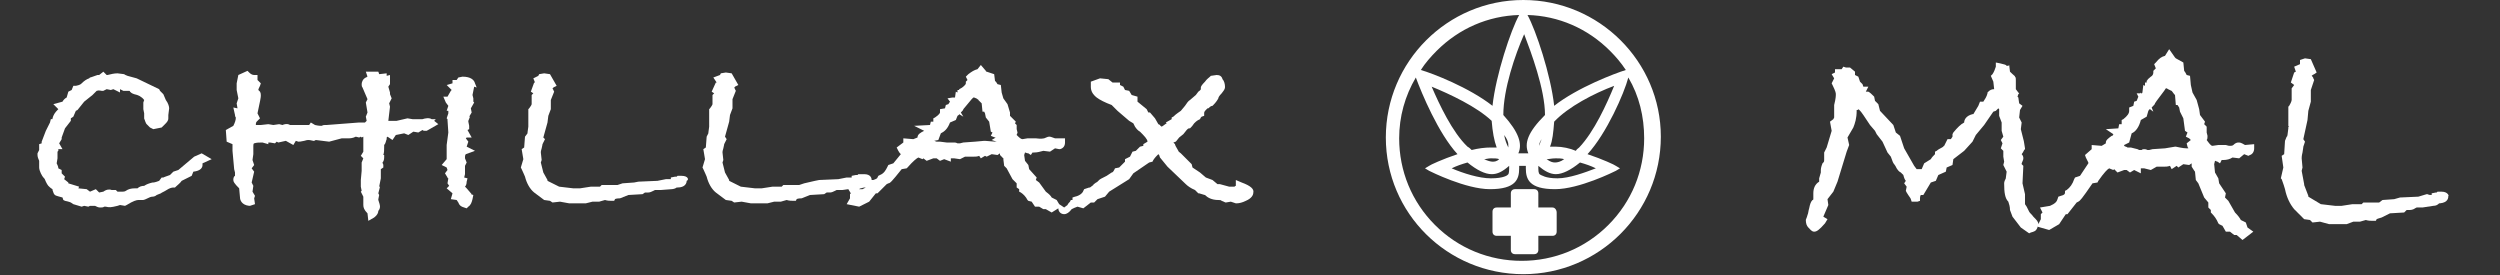 <?xml version="1.0" encoding="utf-8"?>
<!-- Generator: Adobe Illustrator 24.3.0, SVG Export Plug-In . SVG Version: 6.00 Build 0)  -->
<svg version="1.1" id="Ebene_1" xmlns="http://www.w3.org/2000/svg" xmlns:xlink="http://www.w3.org/1999/xlink" x="0px" y="0px"
	 viewBox="0 0 300 33" style="enable-background:new 0 0 300 33;" xml:space="preserve">
<rect x="0" y="0" width="300" height="33" fill="#333333" stroke="none"/>
<style type="text/css">
	.st0{fill:#FFFFFF;}
</style>
<g>
	<path class="st0" d="M24.2,18.4l-0.9,0.4l-1.9,1.6l-0.6,0.2L20.4,21c-0.6,0.2-0.8,0.3-0.8,0.3l-0.2,0l-0.3,0.4
		c-0.5,0.2-0.7,0.2-0.7,0.2l-0.1,0c-0.4,0.1-0.7,0.2-1,0.4c-0.3,0-0.6,0.1-0.8,0.3c-0.1,0-0.2,0-0.3,0c-0.5,0-0.8,0.1-1.1,0.3
		c0,0-0.1,0.1-0.4,0.1L14.1,23l-0.2-0.2l-0.5,0c-0.2-0.1-0.6-0.1-1,0.2l-0.5,0.1l-0.4-0.4L10.8,23l-0.4-0.3l-1-0.1l0.1-0.2l-1.3-0.4
		l0-0.1l-0.5-0.4l0.1-0.3l-0.4-0.4v-0.4l-0.4-0.2C7,20,6.9,19.8,6.8,19.6L6.9,19l0-0.8L7,18.1v-0.2h0.5l-0.4-0.7l0.3-0.5l0-0.2
		l0.4-1.1l0.7-0.9v-0.3L8.8,14l0.3-0.7l0.2-0.1l0.8-1l1-0.8l0.5-0.5c0.3-0.1,0.5,0,0.6,0l0.2,0l0.4-0.2l0.5,0.1l0.3-0.1l0.8,0.4
		v-0.4l0.4,0.2h0.7c0,0,0.1,0,0.1,0.1c0.1,0.1,0.2,0.2,0.5,0.3c0.5,0.1,0.9,0.3,1.2,0.7l-0.1,0.3l0,0.8l0.1,0.5v0.4l0,0.2
		c0,0.1,0.1,0.2,0.1,0.3c0.1,0.2,0.1,0.3,0.2,0.4l0.1,0.1c0.1,0.1,0.2,0.2,0.3,0.3l0.4,0.2l1-0.2l0.1-0.1c0.1-0.1,0.2-0.2,0.3-0.3
		c0.2-0.2,0.4-0.4,0.4-0.7V14l0,0c0-0.1,0-0.1,0-0.2l0.1-0.8c0-0.2-0.1-0.6-0.4-1l-0.3-0.7l-0.1-0.1c-0.1-0.1-0.2-0.2-0.3-0.3
		l-0.1-0.2l-2.7-1.3l-1.1-0.3C15.1,9,15,9,14.9,8.9l-0.8-0.1c-0.4,0-0.8,0.1-1.2,0.2l-0.1,0l-0.4-0.4L11.9,9l-0.2,0
		c-0.6,0.2-0.8,0.3-0.9,0.3l-0.1,0.1c-0.3,0.1-0.6,0.3-0.9,0.6c-0.1,0.1-0.2,0.2-0.7,0.3l-0.3,0l-0.2,0.5l-0.4,0.2L8,11.7
		c-0.2,0.1-0.4,0.3-0.5,0.5l-1.1,0.3L7,13.1c0,0-0.1,0.1-0.1,0.1c-0.3,0.3-0.5,0.6-0.6,1c0,0,0,0.1,0,0.1l-0.2,0L6,14.7l-0.5,1L5,17
		l0,0.2l-0.3,0.1V18l-0.2,0.4l0,0.2c0,0.2,0.1,0.5,0.2,0.7L4.7,20l0,0.1c0,0.2,0.1,0.5,0.2,0.7c0.1,0.2,0.2,0.4,0.4,0.6
		c0.1,0.1,0.1,0.2,0.2,0.4c0.1,0.2,0.2,0.4,0.3,0.5c0.1,0.1,0.3,0.3,0.5,0.4c0,0,0,0,0,0.1c0.1,0.2,0.1,0.6,0.5,0.7
		c0,0,0.3,0.1,0.7,0.2L7.6,24l0.2,0.1c0.5,0.1,0.7,0.2,0.7,0.2v0l0.3,0.2l1,0.3l0.3-0.1l0.5,0.1l0.2-0.1c0.1,0,0.2,0,0.1,0l0.5,0
		c0.2,0.1,0.4,0.2,0.6,0.2c0.2,0,0.4,0,0.5-0.1c0.1,0,0.1,0,0.2,0c0.4,0.1,0.6,0.1,1.4-0.1l0.3-0.1l0.6,0.1l0.2-0.1
		c0.8-0.5,1.2-0.6,1.4-0.6h0.2c0.1,0,0.3,0,0.3,0c0.1,0,0.2,0,0.6-0.2c0.2-0.1,0.4-0.2,0.6-0.2c0.2,0,0.4-0.1,0.5-0.2
		c0.2-0.1,0.3-0.1,0.5-0.2c0.1-0.1,0.4-0.2,0.7-0.4c0.3-0.2,0.6-0.3,0.8-0.3h0.2l0.1-0.1c0.2-0.2,0.5-0.4,0.7-0.7l1.2-0.6l0.2-0.5
		c0.9-0.1,1.1-0.5,1.1-0.8l0-0.2l1.1-0.5L24.2,18.4z"/>
	<path class="st0" d="M52.3,14.3h-0.5c-0.3-0.2-0.8-0.1-1.1,0l-0.8,0l-0.4,0l-0.6-0.1l-1.3,0.3l-0.8,0l-0.2,0l0.2-1.7l-0.1-0.4
		l0.3-0.6l-0.2-0.5v-0.2l-0.2-0.7l0.2-0.3V9l-0.4,0.1V8.8l-0.9,0.1l-0.1-0.3h-1.5l0.2,0.6c-0.1,0-0.1,0.1-0.2,0.1
		c-0.4,0.2-0.5,0.6-0.5,0.8c0,0.1,0,0.3,0.1,0.4l0.6,1.4l-0.2,0.4l0.2,1.2l-0.2,0.5l0.1,0.5l-0.2,0.2l-0.7,0L39.2,15l-0.2,0
		c-0.1,0-0.2,0-0.4,0.1c-0.1,0-0.4,0-0.8-0.1l-0.5-0.3L37.1,15c-0.1,0-0.2,0-0.4,0L35.3,15h-0.5c-0.3-0.2-0.7-0.1-0.9,0l-0.4-0.1
		L32.8,15l-0.6-0.1L31.3,15L31,15l-0.3,0c0-0.1,0-0.3,0.1-0.4l0.4-0.4l-0.3-0.6c0.3-1.4,0.4-1.9,0.4-2.1c0-0.2,0-0.3-0.1-0.5
		L31,10.8l0,0c0-0.1,0.1-0.3,0.2-0.5l0.1-0.3l-0.4-0.4l0-0.6L30.5,9c-0.2,0-0.4-0.1-0.6-0.3l-0.2-0.2l-1.1,0.5l-0.2,1l0,0.8l0.2,1
		l-0.2,0.6l0.1,0.6L28,12.9l0.2,0.9c0,0.2,0.1,0.3,0.1,0.3c0,0.3-0.1,0.6-0.3,1l-0.9,0.5l0.1,1.4l0.7,0.3l0,0.8l0.2,2.2l0.1,0.4
		l0,0.4C28,21.2,28,21.5,28,21.6c0,0.2,0.1,0.4,0.7,1l0.1,1.1c0,0.3,0.2,0.9,1.1,1l0.1,0l0.6-0.2l-0.1-0.7l0.1-0.3L30.3,23l0.1-0.7
		l-0.2-0.4l0.3-1.3l-0.3-0.4l0.3-0.4l-0.2-0.6l0.1-0.7v-1c0-0.3,0.1-0.3,0.1-0.3c0.3-0.1,0.6-0.1,1-0.1l0.7,0.2l0-0.2
		c0.1,0,0.1,0,0.2,0l0.6,0.1l0.2-0.2l0.2,0.1l0.9-0.2l0.9,0.5l0.3-0.5l0.3,0.1c0.1,0,0.3,0,0.7-0.1c0.3-0.1,0.4-0.1,0.5-0.1
		c0.1,0,0.2,0,0.6,0.1l0.1,0l0.2-0.1l1.6,0.2l1.5-0.4c0.1,0,0.2,0,0.3,0c0.1,0,0.2,0,0.4,0c0.3,0,0.6,0,1-0.2l0.4,0.1l0.2-0.1
		l0.1,0.1l0.2-0.1l0,1.8l-0.3,0.5l0.3,0.3l-0.2,0.5l0,1l-0.1,1.1l0,0.8l0.1,0.5l-0.1,0.1l0.3,0.6v1c0,0.3,0.1,0.6,0.5,1l0.1,0.9
		l0.7-0.4c0.4-0.3,0.5-0.6,0.5-0.8c0.1-0.1,0.2-0.3,0.2-0.5c0-0.2-0.1-0.5-0.2-0.8l0-0.1l0.1-0.5l-0.1-0.2l0.2-0.8h-0.1l0.2-1l0-1.1
		l0.3-0.2L46,19.8c0-0.1-0.1-0.2-0.1-0.3c0.1-0.1,0.2-0.3,0.2-0.6v-0.3L46,18.6c0.1-0.3,0.1-0.6,0.1-1c0-0.1,0-0.2,0-0.2
		c0.2-0.2,0.2-0.5,0.3-0.7l0-0.2l0.1-0.1l0.6,0.4l0.4-0.6l1-0.2l0.5,0.2l0.6-0.4l0.6,0.1l0.5-0.3c0.1,0.1,0.2,0.1,0.3,0.1l0.2,0
		l1.4-0.8l-0.5-0.4L52.3,14.3z"/>
	<path class="st0" d="M57.2,10.5l-0.2-0.5c-0.1-0.4-0.5-0.8-1.5-0.8L55,9.3l-0.2,0.3h-0.5V10l-0.7,0.2l0.6,0.6c0,0,0,0,0,0
		c0,0,0,0,0,0l-0.1,0.1l-0.4,0.7h-0.5l0.3,0.7c0.1,0.1,0.2,0.3,0.3,0.4l-0.2,0.6l0.2,0v0.3l-0.2,0.6l0.1,0.1l0,0.1l0.1,1.5l-0.2,1.5
		l0,1.7l-0.6,0.7l0.6,0.3l0,0l0.1,0.3l-0.3,0.4l0.3,0.5c0,0,0,0.1,0.1,0.1L53.7,22l0.2,0.3l-0.3,0.3l0.7,0.6l-0.2,0.7l0.7,0.1
		l0.2,0.3c0.1,0.3,0.3,0.5,0.7,0.6l0.3,0.1l0.2-0.2c0.3-0.2,0.4-0.5,0.5-0.9l0.1-0.5l-0.3-0.1l0,0l0.1,0L56,22.6
		c-0.1-0.1-0.2-0.2-0.2-0.2c0.1-0.1,0.2-0.3,0.2-0.6l0.1-0.4l-0.4-0.1l0.1-0.4l0-1l0.2-0.4L55.8,19l0-0.2c0-0.2,0.1-0.3,0.1-0.3
		l1.1-0.4l-1-0.5l0.2-0.6l-0.3-0.4l0.1-0.1h0.6l-0.5-0.9l0.2-0.1v-0.4l-0.1-0.5c0-0.1,0-0.1,0-0.1l0.2-0.5l-0.1,0l0.3-0.5l-0.1-0.5
		l0.4-0.7l-0.1-0.1v-0.4l-0.1-0.4l0.2-1L57.2,10.5z"/>
	<path class="st0" d="M81.8,21.1h-0.5l-0.1,0.1c0,0,0,0-0.2,0l-0.5,0.1v0.2c-0.2,0-0.3,0-0.5,0l-0.1,0l-1,0.2l-2.3,0.1l-0.5,0.1
		L74.7,22l-0.6,0.2l-1.9,0L72,22.4l-1.1,0l-1.3,0.2l-0.8,0l-1.7-0.2l-1.4-0.7v-0.1l-0.5-0.9l0,0l-0.3-1.2l0.1-0.3l-0.1-0.9
		c0-0.1,0-0.2,0.1-0.5c0.1-0.4,0.1-0.5,0.1-0.5l0.3-0.6l-0.2-0.2l0.5-1.8l0.1-0.8l0.3-0.8l0-1.1l0.4-1l-0.1-0.2
		c0-0.1-0.1-0.1-0.1-0.2c0,0,0.1,0,0.1-0.1l0.4-0.2l-0.8-1.4l-0.7-0.1l-0.6,0.1l-0.1,0.2L64,9.4l0.2,0.5l-0.1,0L63.7,11l0.3,0.2
		l-0.2,0.2l0,1.1c0,0,0,0.1-0.3,0.5l-0.1,0.1v1.9l0,0l0,0.2c-0.1,0.6-0.1,0.8-0.1,0.8L63,16.4l-0.1,1.3l-0.3,0.2l0.2,1.2l-0.3,1
		l0.1,0.2c0.2,0.4,0.3,0.7,0.4,0.9c0.2,0.8,0.6,1.5,1.1,1.9l1.2,0.9l0.7,0.1l0.3,0.2l0.9-0.1l1.1,0.2l2,0l0.8-0.2l0.8,0l0.7-0.2
		c0.3,0.1,0.6,0.1,0.9,0.1l0.2,0l0.1-0.2c0,0,0.1-0.1,0.6-0.1l1-0.4l1.7-0.1l0.3-0.2l0.4,0c0.2,0,0.4-0.1,0.6-0.2l0.2-0.1l0.7,0
		l1.3-0.1c0.2,0,0.5-0.1,0.6-0.2c0,0,0.1,0,0.1,0c0.9,0,1.1-0.5,1.1-0.8C82.7,21.6,82.6,21.1,81.8,21.1z"/>
	<path class="st0" d="M149,21.9l-0.7-0.3v0.7c-0.1,0-0.1,0.1-0.2,0.1c0,0-0.1,0-0.3,0c-0.2,0-0.3,0-0.3,0l-1.1-0.3l-0.3,0l-0.6-0.5
		l-0.8-0.3l-0.7-0.6l-0.9-0.6l-0.1-0.4l-0.9-0.9c-0.2-0.2-0.3-0.3-0.4-0.4c-0.1-0.1-0.3-0.2-0.3-0.3l0,0c-0.3-0.5-0.4-0.7-0.4-0.8
		l-0.2-0.2c0.1,0,0.2-0.1,0.3-0.1l0.4-0.5l0.5-0.4l0.4-0.5l0.1-0.1c0,0,0.1-0.1,0.2-0.1l0.1,0l0.1-0.1c0.1-0.1,0.2-0.2,0.4-0.5
		c0.1-0.1,0.3-0.3,0.5-0.4l0.2-0.1l0.1-0.2c0,0,0,0,0.1-0.1l0.3-0.1l0-0.3c0-0.1,0-0.2,0.2-0.4l0.1-0.1l0.1-0.1L145,13
		c0.1-0.1,0.3-0.3,0.5-0.3l0.1-0.1c0.3-0.3,0.5-0.6,0.6-0.8c0-0.1,0.1-0.3,0.4-0.6c0.4-0.5,0.4-0.6,0.4-0.8c0-0.3-0.1-0.7-0.3-0.9
		C146.6,9.1,146.3,9,146,9l-0.7,0.1l-0.1,0.1c-0.1,0.1-0.4,0.3-0.6,0.6c-0.4,0.4-0.5,0.6-0.5,0.7l0,0.2c0,0,0,0.1-0.3,0.3l-0.3,0.4
		l-0.7,0.6c-0.2,0.1-0.4,0.4-0.6,0.7l-0.5,0.6v0c-0.1,0.1-0.5,0.3-0.9,0.7l-0.2,0.1v0.2l-0.7,0.4l0.1,0.1c-0.2,0.1-0.4,0.3-0.6,0.4
		c-0.1-0.1-0.2-0.1-0.2-0.2l-0.2-0.1l-0.4-0.7l-0.6-0.7h-0.2l-0.2-0.4l-1.1-0.9v-0.6l-0.7-0.2l-0.3-0.5l-0.5-0.1l-0.2-0.4l-0.4-0.2
		V9.9h-0.9l-0.5-0.4l-1-0.1l-1.1,0.4v0.6c0,0.5,0.2,0.9,0.7,1.3c0.4,0.3,1,0.6,1.8,0.9c0.3,0.3,0.5,0.5,0.7,0.7l1.4,1.2l0.5,0.3
		l0.2,0.4c0.2,0.3,0.4,0.5,0.6,0.6c0.5,0.5,0.9,0.9,0.9,1.2l-0.5,0.3l0,0.2l-0.4,0.1l-0.5,0.5l-0.4,0.1l-0.3,0.6l-0.6,0.3v0.3
		l-0.7,0.7l-0.5,0.1l-0.1,0.2c-0.1,0.2-0.2,0.3-0.3,0.3l-0.6,0.4c-0.6,0.3-0.8,0.4-0.9,0.5c-0.1,0.1-0.1,0.1-0.2,0.2
		c-0.1,0.1-0.2,0.1-0.3,0.2c-0.1,0.1-0.2,0.1-0.2,0.2l-0.4,0.3l-0.1,0l-0.6,0.2l-0.1,0.2c-0.1,0.3-0.5,0.6-1,0.7l-0.3,0.1l0,0.3
		l-0.2,0l-0.1,0.2c-0.3,0.3-0.3,0.4-0.3,0.4l-0.4,0.3l-0.6-0.4l-0.3-0.5l-0.6-0.3c-0.1-0.2-0.3-0.4-0.7-0.7l-0.8-1.1l-0.4-0.3
		l0.1-0.3l-0.9-1l-0.1-0.5l-0.4-0.5l-0.1-0.7l0.1-0.3c0.1,0,0.2,0.1,0.4,0.1l0.3,0.2l0.2-0.3c0,0,0.1,0,0.2,0c0.4,0,0.7-0.1,1.1-0.2
		l0.8,0.1l0.6-0.4l0.5,0.1l0.1,0c0.4-0.1,0.6-0.4,0.6-0.8v-0.5l-1.2,0c-0.5-0.2-0.6-0.2-0.7-0.2c-0.2,0-0.3,0.1-0.6,0.2
		c-0.1,0-0.3,0.1-1,0l-0.1,0l-0.9,0l-0.6,0.1c-0.2,0-0.4-0.2-0.7-0.5c0-0.1,0.1-0.2,0.1-0.3l-0.1-0.4V15l-0.2-0.2l0.1-0.2l-0.7-0.7
		l0-0.4l-0.3-1l-0.5-0.7l-0.2-0.7l-0.1-0.9l-0.4-0.1c-0.1-0.2-0.2-0.3-0.3-0.4l-0.1-0.8l-0.9-0.3c-0.1,0-0.1-0.1-0.1-0.1l-0.6-0.7
		l-0.4,0.5c-0.4,0.1-0.7,0.3-1.1,0.6l-0.3,0.3l0.2,0.4l-0.2,0.2l0,0.2c0,0.1-0.1,0.2-0.2,0.3c-0.2,0.2-0.4,0.3-0.4,0.3l-0.2,0.1v0.1
		h-0.2v0.3l-0.2-0.1l-0.1,0.7c0,0,0,0-0.1,0l-0.2,0l0,0l-0.6,0.1l0.3,0.4l-0.2,0.3l-0.3,0.1l-0.1,0.4l-0.6,0.1v0.4
		c0,0,0,0.2-0.6,0.6l-0.2,0.1v0.4l-0.3,0l-0.1,0.4l-1.9,0.1l1.2,0.6l0,0c-0.4,0.2-0.8,0.4-0.8,0.8l-0.5,0.2l-1.2-0.1v0.5l-0.8,0.6
		l0.2,0.4c0.1,0.2,0.2,0.3,0.3,0.4l-0.9,1.1l-0.6,0.2l-0.1,0.2c-0.2,0.4-0.4,0.8-0.9,1l-0.2,0.1l-0.1,0.2c0,0.1-0.2,0.2-0.5,0.3
		l-0.2,0c0,0,0,0,0,0c0-0.2-0.1-0.7-0.9-0.7H103l-0.1,0.1c0,0,0,0-0.2,0l-0.5,0.1v0.2c-0.2,0-0.3,0-0.5,0l-0.1,0l-1,0.2l-2.3,0.1
		l-0.5,0.1L96.5,22l-0.6,0.2l-1.9,0l-0.2,0.2l-1.1,0l-1.3,0.2l-0.8,0l-1.7-0.2l-1.4-0.7v-0.1L87,20.7l0,0l-0.3-1.2l0.1-0.3l-0.1-0.9
		c0-0.1,0-0.2,0.1-0.5c0.1-0.4,0.1-0.5,0.1-0.5l0.3-0.6L87,16.4l0.5-1.8l0.1-0.8l0.3-0.8l0-1.1l0.4-1l-0.1-0.2
		c0-0.1-0.1-0.1-0.1-0.2c0,0,0.1,0,0.1-0.1l0.4-0.2l-0.8-1.4l-0.7-0.1l-0.6,0.1l-0.1,0.2l-0.8,0.3L86,9.9l-0.1,0L85.4,11l0.3,0.2
		l-0.2,0.2l0,1.1c0,0,0,0.1-0.3,0.5l-0.1,0.1v1.9l0,0l0,0.2C85,15.9,85,16,85,16l-0.2,0.4l-0.1,1.3l-0.3,0.2l0.2,1.2l-0.3,1l0.1,0.2
		c0.2,0.4,0.3,0.7,0.4,0.9c0.2,0.8,0.6,1.5,1.1,1.9l1.2,0.9l0.7,0.1l0.3,0.2l0.9-0.1l1.1,0.2l2,0l0.8-0.2l0.8,0l0.7-0.2
		c0.3,0.1,0.6,0.1,0.9,0.1l0.2,0l0.1-0.2c0,0,0.1-0.1,0.6-0.1l1-0.4l1.7-0.1l0.3-0.2l0.4,0c0.2,0,0.4-0.1,0.6-0.2l0.2-0.1l0.7,0
		l0.7-0.1l0.3,0.5l-0.1,0.1v0.5l-0.4,0.7l1.5,0.3l1.2-0.6l0.8-1h0.2l1.1-1.1l0.2-0.1c0.2,0,0.4-0.2,1.6-1.7l0.6-0.1l0.1-0.1
		c0.7-0.8,1.1-1.1,1.3-1.2l0.5,0.2l0.1-0.1l0.4,0.3l0.8-0.3h0.4l0.4,0.3l0.5-0.2l0.8,0.3v-0.4l0.4,0l0.7,0.1l0.6-0.3l0.5,0l0.5,0
		c0.2,0,0.5,0,0.7-0.1l0.2,0.3l0.5-0.3l0.2,0.1l0.6-0.3l0.7,0.1l0.3-0.2v0.2l0.1,0.1c0.3,0.3,0.4,0.4,0.3,0.4l0.1,0.8l0.3,0.3
		l0.7,1.3l0.5,0.5l0,0.5l0.3,0.2v0.3l0.2,0.1c0.3,0.2,0.6,0.5,0.8,0.9l0.1,0.1l0.4,0.1l0.4,0.6h0.5l0.5,0.3h0.3l0.7,0.4l0.8-0.5
		c0,0.4,0.3,0.7,0.7,0.7c0.3,0,0.6-0.2,0.9-0.6c0.2-0.1,0.4-0.2,0.7-0.3L130,25l0.9-0.7l0.4,0l0.1-0.1c0.2-0.2,0.3-0.3,0.3-0.3h0
		l0.9-0.3l0.5-0.6l2.4-1.5l0.5-0.7l1.9-1.3l0.4-0.1l0.1-0.2c0.2-0.3,0.4-0.5,0.6-0.7l0.1,0.1l0.1,0.3l0.9,1.1l2.2,2.1
		c0.2,0.2,0.6,0.5,1.1,0.7l0.4,0.4l0.1,0c0.4,0.1,0.6,0.2,0.7,0.2c0.3,0.3,0.8,0.6,1.6,0.6c0.2,0,0.3,0,0.4,0.1
		c0.3,0.1,0.4,0.2,0.5,0.2l0.6-0.1l0.6,0.2l0.1,0c0.3,0,0.7-0.1,1.1-0.3c0.7-0.3,0.9-0.7,0.9-1C150.5,22.7,150.1,22.3,149,21.9z
		 M119.6,17c-0.1,0-0.3,0-1.4-0.1l-0.1,0L117,17l-1.4,0.1l-0.4,0.1c-0.1,0-0.2,0-0.3,0c-0.2-0.1-0.3-0.1-0.4-0.1c-0.1,0-0.2,0-0.3,0
		c-0.2,0-0.3,0-0.4,0c0,0-0.1,0-0.2,0l-0.8-0.1l-0.4,0c-0.1,0-0.2-0.1-0.3-0.1l0.5-0.1l0.3-0.8c0.4-0.2,0.8-0.5,1.1-1.3l0.7-0.3
		l0.2-0.5c0.1-0.1,0.2-0.1,0.2-0.2l0.5,0.3l-0.3-0.5c0.2-0.2,0.3-0.3,0.3-0.4l1-1.2l0.2-0.2l0.1,0c0.2,0.1,0.3,0.1,0.4,0.2
		c0.1,0.1,0.2,0.1,0.1,0.1l0.3,0.3c0,0,0.1,0.1,0.1,0.1l0.1,1h0.2l0.1,0.2l0.1,0.5l0.4,0.5l0.2,1.2l0.2,0.1l-0.2,0.4l0.5,0.2
		c0,0,0,0,0.1,0l-0.5,0.3L119.6,17z M103.3,22.6C103.3,22.6,103.3,22.6,103.3,22.6c0.3-0.1,0.4-0.1,0.6-0.1c0,0,0,0,0,0l-0.4,0.2
		l-0.4,0C103.1,22.7,103.2,22.6,103.3,22.6z"/>
	<path class="st0" d="M269.5,26.7l-0.6-0.3c-0.1-0.2-0.3-0.5-0.7-0.9l-0.8-1.4l-0.4-0.4l0.1-0.5l-0.8-1.2l-0.1-0.6l-0.4-0.7l-0.1-1
		l0.1-0.4c0.1,0,0.2,0.1,0.3,0.1l0.3,0.2l0.2-0.4c0,0,0,0,0.2,0c0.4,0,0.8-0.1,1.1-0.3l0.8,0.1l0.6-0.5l0.5,0.2l0.2-0.1
		c0.3-0.1,0.5-0.4,0.5-0.8v-0.5l-1.1,0.1c-0.5-0.3-0.6-0.3-0.8-0.3c-0.2,0-0.4,0.1-0.6,0.3c-0.1,0.1-0.3,0.1-0.4,0.1
		c-0.1,0-0.2,0-0.5-0.1l-0.9,0l-0.7,0.1c-0.2,0-0.4-0.3-0.7-0.7c0.1-0.1,0.1-0.3,0.1-0.5l-0.1-0.4v-0.7l-0.3-0.3l0.1-0.3l-0.6-0.8
		l-0.1-0.7l-0.3-1.1l-0.5-0.9l-0.2-0.9l-0.1-1.1l-0.4-0.1c-0.1-0.2-0.2-0.4-0.3-0.5l-0.1-1L261.1,7c-0.1-0.1-0.1-0.1-0.1-0.1l-0.7-1
		l-0.5,0.8c-0.4,0.1-0.7,0.3-1.1,0.8l-0.2,0.2l0.2,0.5l-0.3,0.3l0,0.2c0,0.2-0.1,0.4-0.3,0.5c-0.2,0.2-0.4,0.3-0.4,0.4l-0.1,0.1v0.2
		l-0.2,0v0.4l-0.2-0.1l-0.1,0.8c0,0.2-0.1,0.2-0.1,0.2l-0.1,0l-0.1-0.1l0,0.1l-0.4,0l0.2,0.4l-0.2,0.5l-0.3,0.1l-0.1,0.5l-0.5,0.2
		v0.4c0,0.3-0.2,0.6-0.7,1l-0.2,0.1v0.5l-0.3,0l-0.1,0.5l-1.5,0.1l0.9,0.6c0,0.1-0.1,0.1-0.1,0.2l-0.1,0c-0.4,0.3-0.7,0.5-0.7,0.8
		c0,0,0,0.1,0,0.1l-0.5,0.3l-1.2-0.1v0.5l-0.8,0.7l0.1,0.3c0.1,0.2,0.2,0.4,0.3,0.6v0.1l-1,1.5l-0.6,0.2l-0.1,0.2
		c-0.2,0.6-0.5,1-0.9,1.3l-0.2,0.1l0,0.2c0,0.2-0.1,0.3-0.5,0.4l-0.3,0.1l-0.1,0.3c-0.1,0.3-0.2,0.4-0.5,0.6l-0.4,0.2l-1.2,0.2
		l0.3,0.6l-0.2,0.2v0.6l-0.3,0.6l0,0c0-0.3-0.2-0.5-0.6-0.9c-0.2-0.3-0.4-0.4-0.5-0.6c0,0-0.1-0.2-0.3-0.6l-0.2-0.3v-1.2l-0.3-1.3
		l0.1-2.1l-0.2-0.2c0,0,0-0.1,0-0.1c0.1-0.3,0.2-0.4,0.2-0.6c0-0.1,0-0.3-0.2-0.5l0,0c0.1-0.1,0.2-0.3,0.3-0.5l0.1-0.1l0-0.1
		c-0.1-0.5-0.1-0.8-0.2-1.1l-0.3-1.2l0.1-0.8l-0.3-0.6l0.1-0.9l0.3-0.5l-0.4-0.3l-0.1-0.7l-0.1-0.1l0.1-0.3l0.1-0.1l-0.1-0.1l0,0
		l-0.3-0.4l0-0.7l0-0.4c0-0.2,0-0.3-0.1-0.4c0-0.1-0.1-0.1-0.6-0.6l-0.1-0.8L241,7.9c-0.1,0-0.1,0-0.2,0l-0.1-0.1
		c-0.2-0.1-0.4-0.1-0.7-0.2l-0.5-0.1L239.5,8c-0.1,0.3-0.2,0.6-0.4,0.9l-0.2,0.2l0.3,0.7l0.1,0.9l0,0c-0.3,0-0.5,0.1-0.7,0.3
		l-0.1,0.1l0,0.1c-0.1,0.4-0.3,0.7-0.5,1h-0.4l-0.2,0.5l-0.6,1l-0.1,0c-0.8,0.2-1,0.7-1,1v0c-0.4,0.2-0.8,0.6-1.3,1.2l-0.1,0.2
		l0,0.2c0,0,0,0.1,0,0.1l-0.2,0.3h-0.4l-0.1,0.2c-0.1,0.2-0.2,0.4-0.3,0.6c0,0-0.1,0-0.1,0.1c-0.3,0.2-0.6,0.3-0.8,0.5l-0.2,0.1v0.3
		c-0.2,0.2-0.4,0.4-0.5,0.6l-0.8,0.5l-0.3,0.7h-0.6c-0.1-0.1-0.2-0.3-0.3-0.4l-1.2-2.1l-0.5-1.5l-0.5-0.4l-0.3-0.9l-1.6-1.7
		l-0.2-0.8l-0.4-0.4l-0.1-0.5l-0.1-0.1c-0.2-0.2-0.4-0.4-0.6-0.5l-0.2,0c0,0,0,0-0.1,0l0.3-0.6h-0.6l-0.1-0.3l-0.3-0.3L223,9.2
		l-0.4-0.2V8.6L222,8.1l-0.5,0L221.2,8l-0.2,0.3c0,0-0.1,0-0.3,0l-0.5,0v0.4l-0.4,0.2l0.3,0.5l-0.3,0.6l0.1,0.2
		c0.4,0.8,0.4,1,0.4,1.1c0,0.2,0,0.5-0.2,1.3l0,1.5l-0.1,0.2l-0.4,0.3l0.2,1.1l-0.6,2l-0.3,0.6v0.9c0,0.1,0,0.2-0.1,0.3l-0.1,0.1
		c-0.2,0.5-0.2,0.7-0.2,0.9c0,0.1,0,0.1,0,0.2l-0.2,0.7l0,0.4c-0.5,0.3-0.7,0.8-0.7,1.4v0.7c0,0,0,0.1-0.1,0.1
		c-0.2,0.2-0.3,0.5-0.4,1c-0.1,0.3-0.1,0.6-0.2,0.8c-0.1,0.4-0.2,0.5-0.2,0.6c0,0.4,0.1,0.7,0.3,0.9c0.2,0.2,0.4,0.5,0.7,0.5
		c0.3,0,0.6-0.2,1.3-1l0.3-0.5l-0.5-0.3l0.6-1.4l-0.1-0.7L220,23l0.5-1.2l1.1-3.6l0.3-0.8l-0.2-0.9l0.7-1.2c0.2-0.5,0.4-1.1,0.4-2
		v-0.1c0.1,0,0.2,0,0.2-0.1c0,0,0.2,0.1,0.6,0.7l0.8,1.2l0.6,0.7l0.2,0.4l0.7,0.9l0.6,1.3l0.4,0.5c0.2,0.6,0.3,0.8,0.4,0.9
		c0.1,0.1,0.2,0.3,0.3,0.5c0.2,0.3,0.3,0.4,0.5,0.5l0.3,0.3c0.1,0.4,0.2,0.6,0.3,0.7l-0.2,0.3l0.3,0.4l-0.1,0.5l0.1,0.2
		c0.3,0.5,0.5,0.7,0.5,0.8l0.1,0.3h0.3c0.1,0,0.2,0,0.4,0l0.3-0.1l0-0.3c0-0.3,0.1-0.4,0.1-0.4h0.3l0.9-1.5l0.6-0.2l0.3-0.7l0.9-0.4
		l0.1-0.5l0.7-0.3l0.1-0.7l1.3-1l1-1.1l0.4-0.8l1-1.2l1.1-1.6l0.3-0.1l0.3-0.3c0.1,0.1,0.1,0.1,0.1,0.1c0,0.2,0,0.5,0,0.8l0.3,0.8v1
		l0.2,0.7l-0.3,0.4l0.2,0.4l-0.2,0.6l0.3,0.3l0,0.7l0.1,0.6l-0.1,0.4l0.4,0.8c-0.1,0.7-0.1,0.8-0.1,0.8c-0.1,0.2-0.2,0.4-0.2,0.6
		c0,1.1,0.1,1.8,0.5,2.2c0.1,0.3,0.2,0.6,0.2,1l0.3,0.8l1,1.3l1,0.7l0.2-0.1c0.4-0.1,0.6-0.2,0.7-0.4l0.1-0.2l0-0.1l1.4,0.4l1.2-0.7
		l0.8-1.2h0.2l1.1-1.4l0.2-0.1c0.2-0.1,0.4-0.3,1.7-2.2l0.6-0.1l0.1-0.2c0.7-1,1.1-1.4,1.3-1.5l0.5,0.2l0.1-0.1l0.4,0.4l0.8-0.3h0.3
		l0.4,0.3l0.5-0.3l0.8,0.4v-0.6l0.4,0l0.8,0.2l0.7-0.4l0.4,0l0.5,0c0.2,0,0.4,0,0.7-0.1l0.2,0.4l0.6-0.4l0.2,0.2l0.6-0.4l0.7,0.1
		l0.3-0.2v0.2L263,20c0.3,0.5,0.4,0.6,0.4,0.6l0.1,1l0.3,0.4l0.7,1.7l0.5,0.6l0,0.6l0.3,0.3v0.3l0.1,0.1c0.3,0.3,0.6,0.7,0.8,1.2
		l0.1,0.1l0.4,0.2l0.4,0.7h0.5l0.5,0.4h0.3l0.7,0.6l1.3-1l-0.7-0.5L269.5,26.7z M262.5,17.6c0,0.1,0.1,0.1,0.1,0.2
		c-0.1,0-0.1,0-0.2,0c-0.1,0-0.4,0-1.3-0.2l-0.1,0l-1.2,0.2l-1.5,0.1l-0.4,0.1c-0.1,0-0.1,0-0.2,0c-0.2-0.1-0.3-0.1-0.4-0.1
		c-0.1,0-0.2,0-0.3,0.1c-0.1,0-0.3,0-0.3,0c0,0,0,0-0.2-0.1l-0.8-0.2l-0.4,0c-0.1-0.1-0.3-0.1-0.4-0.2l0-0.1l0.6-0.3l0.3-1.1
		c0.5-0.2,0.9-0.8,1.1-1.6l0.7-0.4l0.2-0.7c0.1-0.1,0.1-0.2,0.2-0.2l0.4,0.3l-0.2-0.5c0.3-0.3,0.4-0.4,0.4-0.5l0.2-0.3l0.9-1.2
		l0.2-0.3l0.1,0c0.2,0.1,0.3,0.2,0.4,0.2c0.1,0.1,0.2,0.1,0.2,0.1c0,0,0,0,0,0l0.3,0.4c0.1,0.1,0.1,0.1,0.1,0.1l0.1,1.2h0.2l0.2,0.3
		l0.1,0.5l0.4,0.8l0.2,1.5l0.3,0.2l-0.2,0.5l0.4,0.2c0,0,0.1,0.1,0.2,0.2l-0.5,0.4L262.5,17.6z"/>
	<path class="st0" d="M293,23h-0.5l-0.1,0.1c0,0-0.1,0-0.1,0l-0.5,0.1v0.2c-0.2,0-0.3,0-0.5-0.1l-0.1,0l-1,0.3l-2.2,0.1l-0.7,0.2
		l-1.4,0.1l-0.4,0.3l-1.9,0l-0.2,0.2l-1.1,0l-1.3,0.2l-0.8,0l-1.7-0.2l-1.5-0.9v-0.1l-0.5-1.3l0-0.1l-0.3-1.6l0.1-0.4l-0.1-1.1
		c0-0.1,0-0.3,0.1-0.7c0.1-0.6,0.1-0.7,0.1-0.7l0.2-0.6l-0.2-0.3l0.5-2.3l0.1-1.1l0.3-1.1l0-1.4l0.4-1.2l-0.1-0.2
		c0-0.1-0.1-0.2-0.2-0.3c0.1-0.1,0.1-0.1,0.3-0.2l0.3-0.2l-0.7-1.6l-0.7-0.1l-0.6,0.2L276,7.7l-0.7,0.3l0.2,0.6l-0.2,0.1l-0.4,1.2
		l0.4,0.3l-0.3,0.4l0,1.4c0,0,0,0.2-0.3,0.7l-0.1,0.1v2.3l0.1,0.1l-0.1,0l0,0.2c-0.1,0.8-0.1,1-0.2,1l-0.2,0.5l-0.1,1.6l-0.3,0.2
		l0.2,1.4l-0.3,1.3l0.1,0.1c0.2,0.5,0.3,0.9,0.4,1.2c0.2,1,0.6,1.8,1.1,2.4l1.2,1.2l0.7,0.1l0.3,0.3l0.9-0.1l1.1,0.3l2.1,0l0.8-0.3
		l0.8,0l0.7-0.2c0.3,0.1,0.6,0.1,0.9,0.1h0.3l0.1-0.2c0,0,0.2-0.1,0.6-0.2l1-0.5l1.7-0.1l0.3-0.3l0.4,0c0.2,0,0.5-0.1,0.6-0.2
		l0.2-0.1l0.7,0l1.3-0.2c0.3,0,0.5-0.1,0.7-0.3c0,0,0,0,0.1,0c1-0.1,1-0.7,1-0.9C293.9,23.6,293.8,23,293,23z"/>
	<path class="st0" d="M182.8,0c-9.1,0-16.5,7.4-16.5,16.5c0,9.1,7.4,16.4,16.5,16.4s16.5-7.4,16.5-16.5C199.3,7.4,191.9,0,182.8,0z
		 M186.6,19.5c-0.3,0-0.6-0.1-1-0.4c0.3,0,0.6-0.1,1.1-0.1c0.3,0,0.7,0,1,0.1C187.3,19.4,186.9,19.5,186.6,19.5z M184.7,17.5
		c0-0.3,0.1-0.5,0.3-0.8C184.9,16.9,184.8,17.2,184.7,17.5z M186.7,17.6c-0.3,0-0.5,0-0.7,0c0.3-0.7,0.4-1.7,0.5-3c0,0,0,0,0,0
		c1.7-1.8,4.8-3.4,7.2-4.3c-0.9,2.2-2.4,5.5-4.2,7.4c-0.1,0.1-0.3,0.2-0.4,0.4C188.4,17.8,187.5,17.6,186.7,17.6z M183.4,18.4
		c-0.2,0-0.4,0-0.6,0c-0.2,0-0.4,0-0.6,0c0.5-1.1,0.1-2.5-1.8-4.6c0-3.1,1.4-7.2,2.5-9.7c0.8,2.1,2.5,6.6,2.5,9.7
		C183.3,15.9,182.9,17.2,183.4,18.4z M178.9,19c0.4,0,0.8,0,1,0.1c-0.3,0.3-0.6,0.3-0.8,0.3c-0.2,0-0.6-0.1-1-0.3
		C178.3,19.1,178.6,19,178.9,19z M181,17.4c0,0.1,0,0.2,0,0.3c-0.2-0.4-0.4-0.9-0.5-1.5C180.8,16.6,181,17,181,17.4z M179.6,17.7
		c-0.2,0-0.4,0-0.7,0c-0.7,0-1.5,0.1-2.3,0.3c-0.1-0.1-0.3-0.3-0.5-0.4c-1.8-1.7-3.4-5.1-4.3-7.2c2.2,0.9,5.4,2.4,7.2,4.1
		C179.1,15.8,179.3,16.9,179.6,17.7z M184.6,20.2c0-0.1,0-0.2,0-0.3c0.7,0.6,1.4,1,2.1,1c0.8,0,1.8-0.5,2.9-1.4
		c0.7,0.2,1.3,0.4,1.9,0.7c-1.3,0.5-3.2,1.2-4.6,1.2c-1.5,0-1.9-0.4-2-0.4C184.7,20.9,184.6,20.8,184.6,20.2z M176.1,19.5
		c1.1,0.9,2.1,1.4,2.9,1.4c0.7,0,1.3-0.3,2.1-1c0,0.1,0,0.2,0,0.3c0,0.6-0.1,0.7-0.1,0.7l-0.1,0.1c0,0-0.4,0.4-2,0.4
		c-1.4,0-3.3-0.6-4.7-1.2C174.8,19.9,175.4,19.7,176.1,19.5z M186.5,12.7c-0.4-3.7-2.2-9.1-3.2-10.9c3.7,0.1,7.2,1.6,9.9,4.3
		c0.7,0.7,1.3,1.4,1.9,2.3C193.8,8.8,189.3,10.5,186.5,12.7z M179.1,12.7c-2.8-2.2-7.2-3.9-8.6-4.3c0.5-0.8,1.2-1.6,1.9-2.3
		c2.7-2.7,6.2-4.2,9.9-4.3C181.3,3.6,179.5,9,179.1,12.7z M174.9,18.5c-1.8,0.6-3.3,1.3-3.4,1.4l-0.5,0.3l0.5,0.3
		c0.2,0.1,4.4,2.2,7.3,2.2c3.1,0,3.5-1.2,3.5-2.5c0-0.1,0-0.2,0-0.3c0.1,0,0.3,0,0.4,0s0.3,0,0.4,0c0,0.1,0,0.2,0,0.3
		c0,1.3,0.4,2.5,3.5,2.5c2.9,0,7.1-2.1,7.3-2.2l0.5-0.3l-0.5-0.3c-0.1-0.1-1.6-0.8-3.4-1.4c2.3-2.5,4.4-7.3,4.9-9.2
		c1.3,2.2,1.9,4.7,1.9,7.3c0,3.9-1.5,7.6-4.3,10.4c-2.8,2.8-6.5,4.3-10.4,4.3c-3.9,0-7.6-1.5-10.4-4.3c-2.8-2.8-4.3-6.5-4.3-10.4
		c0-2.6,0.7-5.1,2-7.3C170.6,11.2,172.6,16,174.9,18.5z"/>
	<path class="st0" d="M179.6,28.3h1.7v1.7c0,0.3,0.2,0.5,0.5,0.5h2.3c0.3,0,0.5-0.2,0.5-0.5v-1.7h1.7c0.3,0,0.5-0.2,0.5-0.5v-2.3
		c0-0.3-0.2-0.6-0.5-0.6h-1.7v-1.7c0-0.3-0.2-0.5-0.5-0.5h-2.3c-0.3,0-0.5,0.2-0.5,0.5v1.7h-1.7c-0.3,0-0.5,0.2-0.5,0.5v2.4
		C179.1,28.1,179.3,28.3,179.6,28.3z"/>
</g>
</svg>

